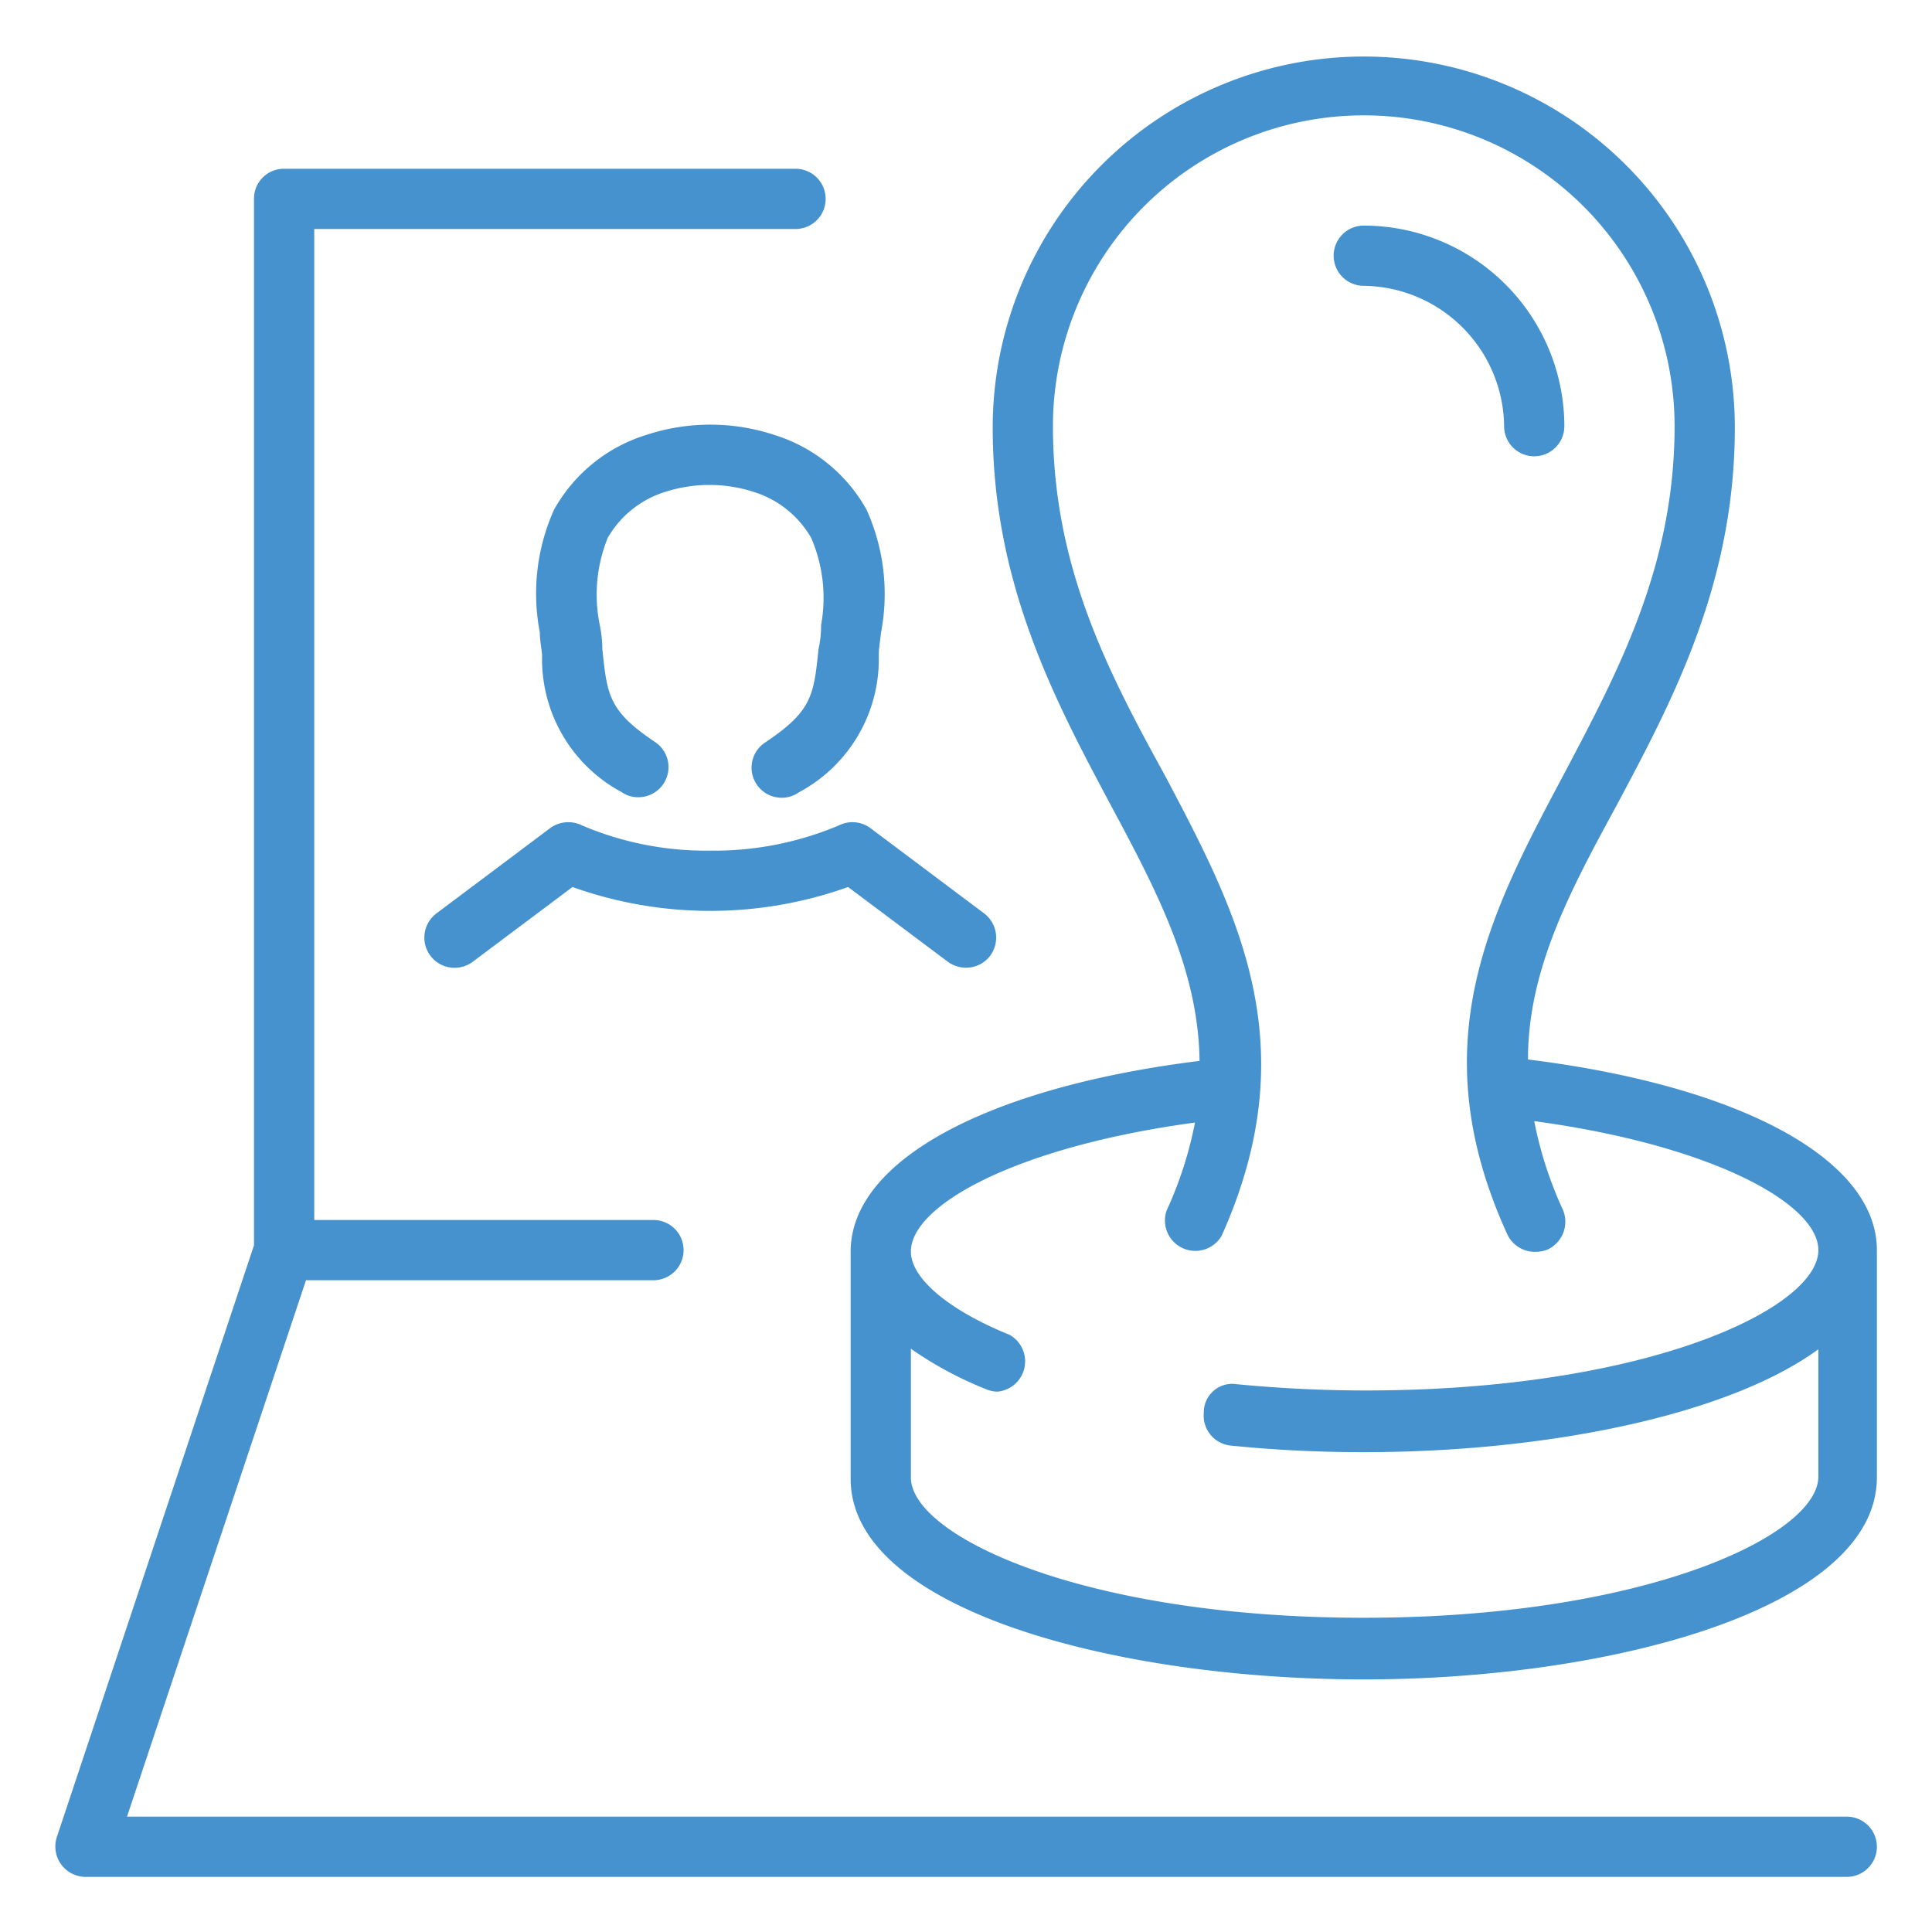 <svg id="Warstwa_1" data-name="Warstwa 1" xmlns="http://www.w3.org/2000/svg" viewBox="0 0 68 68"><defs><style>.cls-1{fill:#4592ce;}</style></defs><path class="cls-1" d="M65,63.94H4.47l6.3-18.88H23a1.06,1.06,0,0,0,0-2.12H11.06V8.06H28a1.06,1.06,0,0,0,0-2.12H10A1.05,1.05,0,0,0,8.94,7V43.83L2,64.66a1.07,1.07,0,0,0,1,1.4H65a1.06,1.06,0,0,0,0-2.12Z"/><path class="cls-1" d="M48,10.06A5,5,0,0,1,52.94,15a1.06,1.06,0,0,0,2.12,0A7.07,7.07,0,0,0,48,7.94a1.06,1.06,0,0,0,0,2.12Z"/><path class="cls-1" d="M53.78,37.29c0-3.21,1.52-6,3.15-9,1.94-3.64,4.13-7.76,4.13-13.24a13.06,13.06,0,0,0-26.12,0c0,5.48,2.19,9.6,4.13,13.24,1.64,3.06,3.11,5.84,3.15,9.05-7.49.93-12.28,3.52-12.28,6.71v8c0,4.59,9.3,7.06,18.06,7.06S66.06,56.59,66.06,52V44C66.06,40.81,61.27,38.22,53.78,37.29ZM48,56.94c-9.87,0-15.94-2.88-15.94-4.94V47.47a12.88,12.88,0,0,0,2.66,1.43,1,1,0,0,0,.4.08,1.07,1.07,0,0,0,.41-2c-2.17-.88-3.47-2-3.47-2.93,0-1.63,3.71-3.69,10-4.54a13.61,13.61,0,0,1-1,3.1,1.07,1.07,0,0,0,1.94.88c3-6.7.58-11.32-2-16.2C39,23.65,37.06,19.94,37.06,15a10.94,10.94,0,1,1,21.88,0c0,4.94-2,8.65-3.89,12.24-2.6,4.88-5.06,9.5-2,16.2a1.07,1.07,0,0,0,1,.62,1.12,1.12,0,0,0,.44-.09A1.08,1.08,0,0,0,55,42.56a13.61,13.61,0,0,1-1-3.1c6.27.85,10,2.91,10,4.54,0,2.06-6.07,4.94-15.94,4.94-1.54,0-3.07-.08-4.53-.22a1,1,0,0,0-1.16,1,1.06,1.06,0,0,0,.95,1.16,45.89,45.89,0,0,0,4.74.23c6.22,0,12.69-1.25,15.94-3.62V52C63.94,54.06,57.87,56.94,48,56.94Z"/><path class="cls-1" d="M27.26,15.31a7.2,7.2,0,0,0-4.52,0,5.62,5.62,0,0,0-3.24,2.63A7.21,7.21,0,0,0,19,22.26c0,.29.06.55.08.8a5.31,5.31,0,0,0,2.8,4.82,1,1,0,0,0,.59.18,1.06,1.06,0,0,0,.59-1.94c-1.64-1.1-1.69-1.65-1.86-3.28q0-.39-.09-.84a5.33,5.33,0,0,1,.28-3.07,3.55,3.55,0,0,1,2-1.61,5.09,5.09,0,0,1,3.16,0,3.55,3.55,0,0,1,2,1.61A5.33,5.33,0,0,1,28.9,22q0,.45-.09.84c-.17,1.63-.22,2.18-1.86,3.28a1.06,1.06,0,1,0,1.18,1.76,5.31,5.31,0,0,0,2.8-4.82c0-.25.05-.51.08-.8a7.21,7.21,0,0,0-.51-4.32A5.62,5.62,0,0,0,27.26,15.31Z"/><path class="cls-1" d="M29.53,29.05a11.29,11.29,0,0,1-4.53.89,11.16,11.16,0,0,1-4.52-.89,1.08,1.08,0,0,0-1.12.1l-4,3a1.06,1.06,0,0,0,1.28,1.7l3.51-2.63a14.42,14.42,0,0,0,9.7,0l3.51,2.63a1.09,1.09,0,0,0,.64.21,1.06,1.06,0,0,0,.85-.42,1.07,1.07,0,0,0-.21-1.49l-4-3A1.06,1.06,0,0,0,29.53,29.05Z"/></svg>